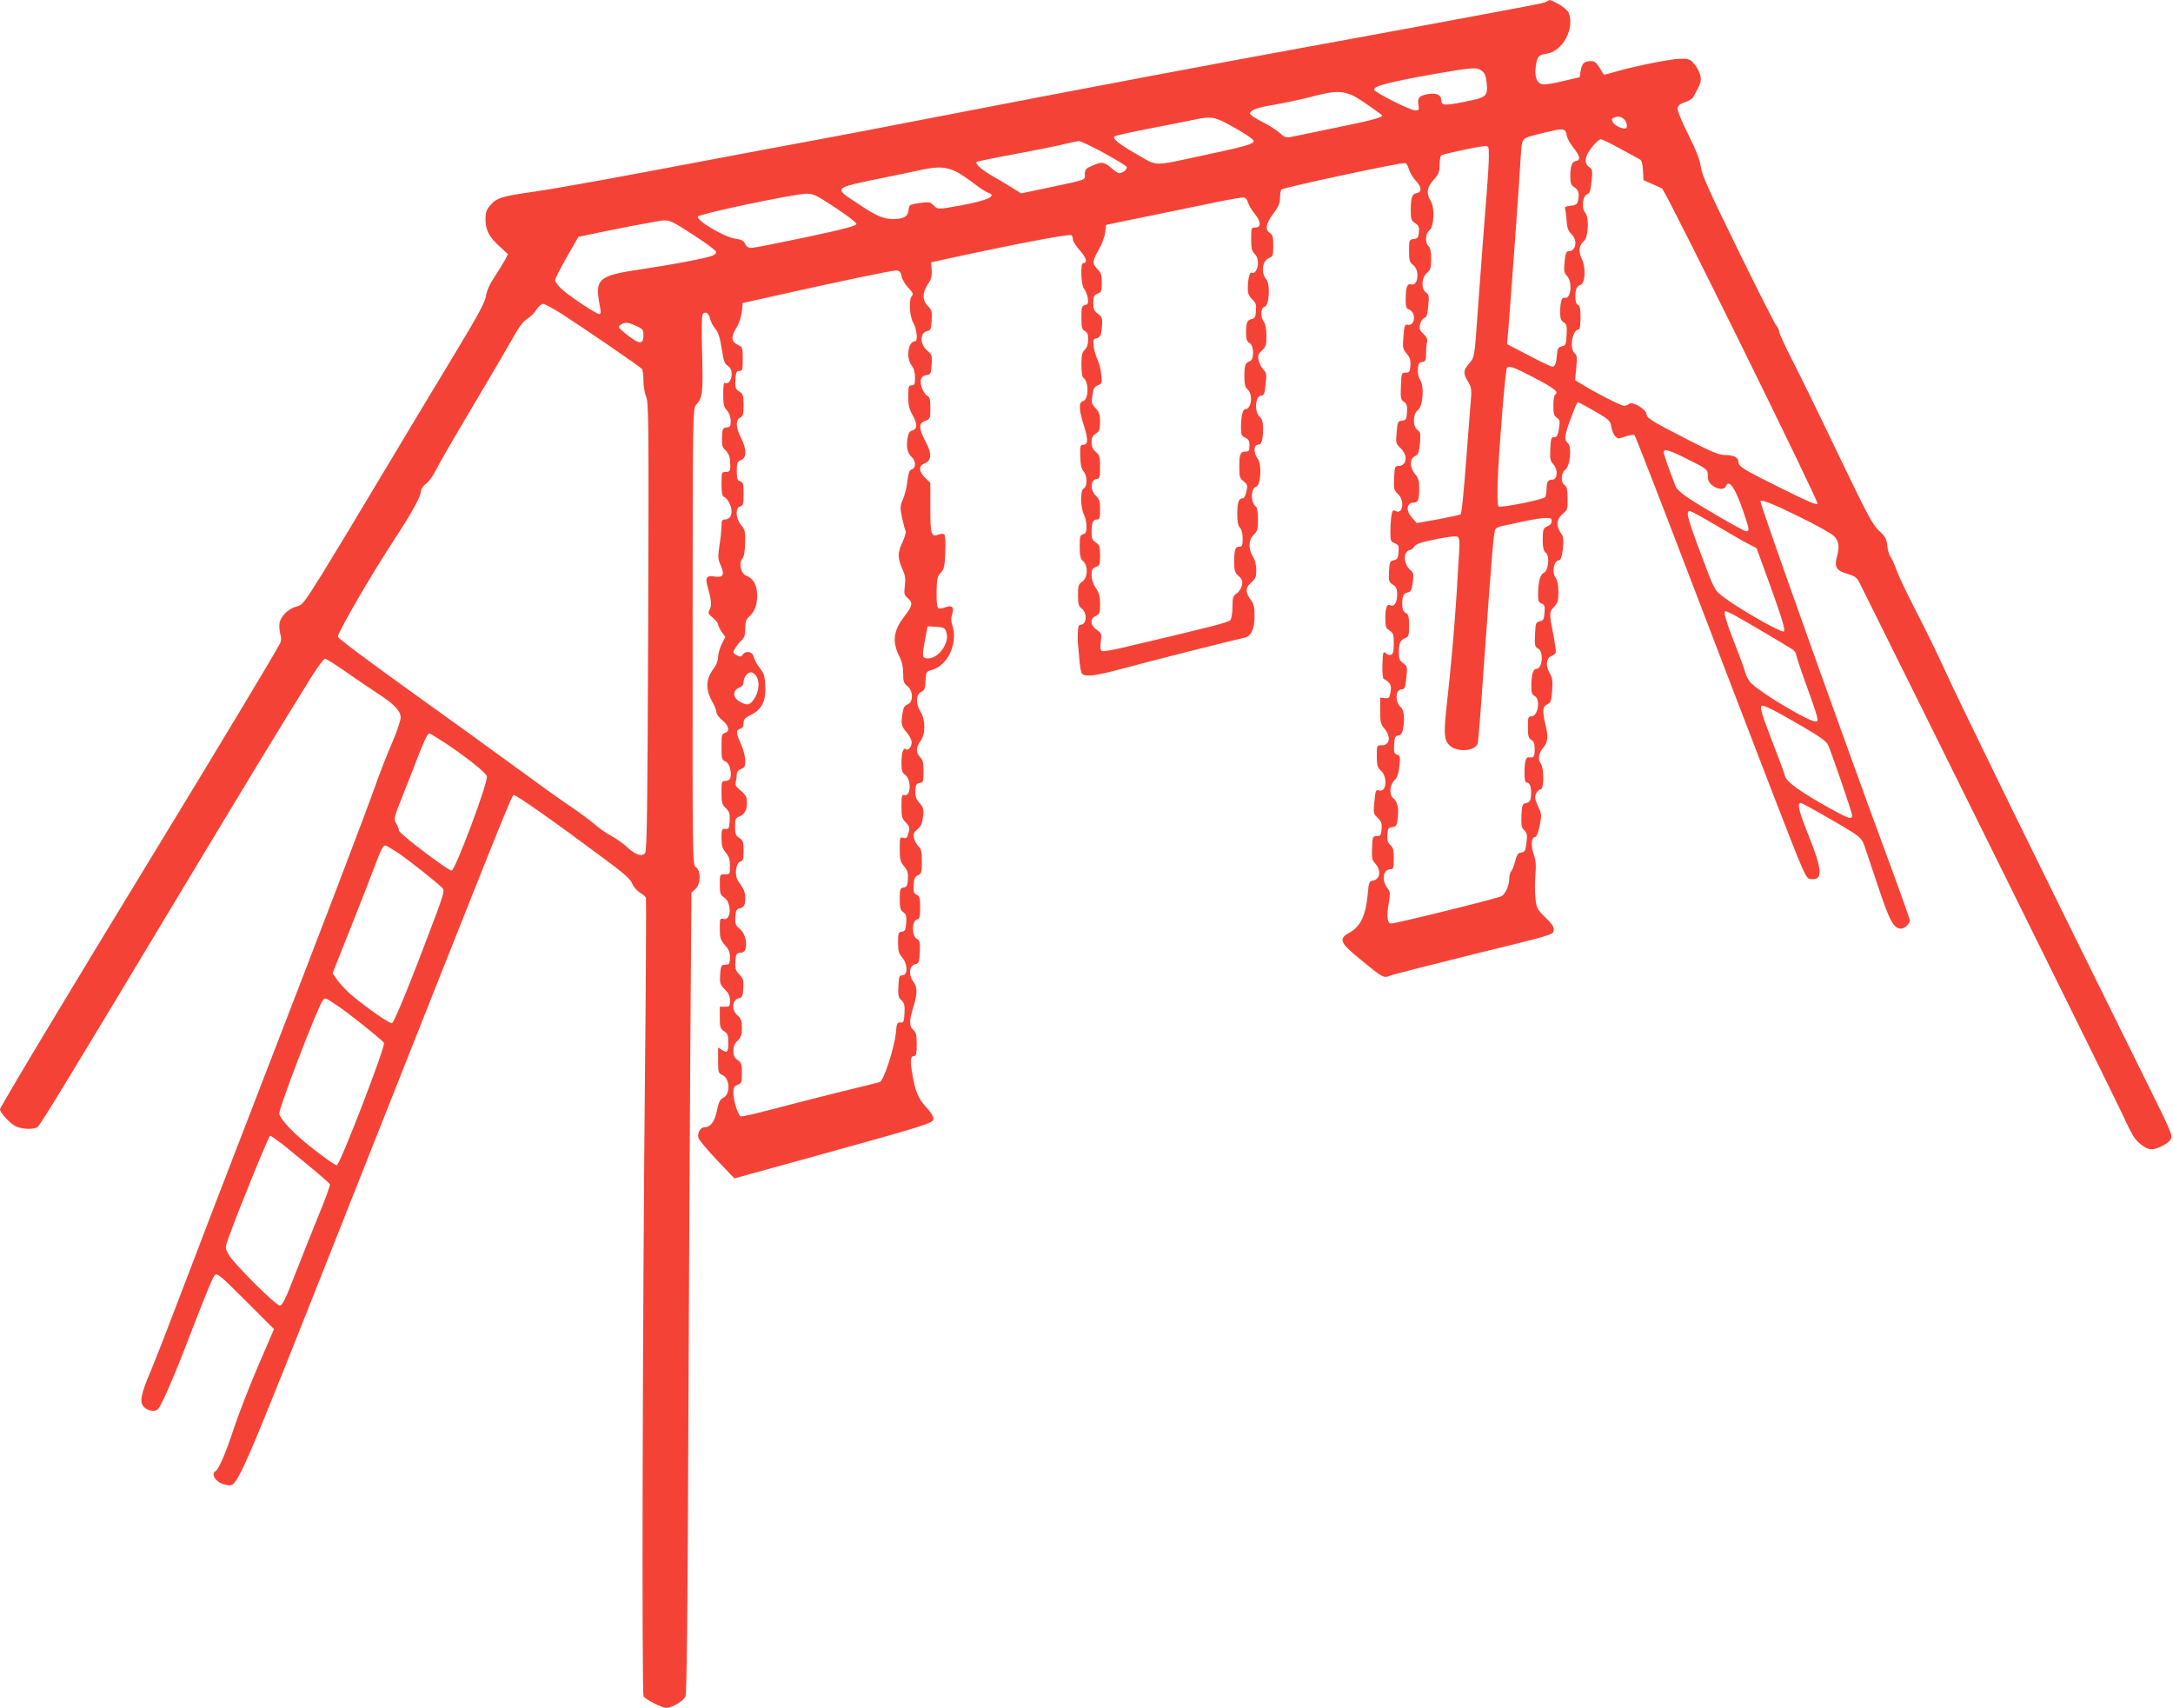 <?xml version="1.0" standalone="no"?>
<!DOCTYPE svg PUBLIC "-//W3C//DTD SVG 20010904//EN"
 "http://www.w3.org/TR/2001/REC-SVG-20010904/DTD/svg10.dtd">
<svg version="1.0" xmlns="http://www.w3.org/2000/svg"
 width="1280pt" height="1006pt" viewBox="0 0 1280 1006"
 preserveAspectRatio="xMidYMid meet">
<g transform="translate(0,1006) scale(0.1,-0.1)"
fill="#f44336" stroke="none">
<path d="M9117 10054 c-3 -3 -23 -10 -44 -15 -49 -11 -822 -155 -1393 -259
-431 -78 -1306 -243 -1890 -356 -680 -132 -812 -157 -1255 -239 -77 -14 -387
-73 -690 -130 -302 -57 -617 -113 -698 -124 -186 -26 -221 -36 -257 -78 -25
-28 -30 -43 -30 -84 0 -65 20 -103 82 -160 l50 -46 -17 -34 c-10 -18 -38 -63
-62 -100 -29 -43 -46 -82 -51 -115 -7 -39 -48 -114 -199 -364 -105 -173 -294
-488 -421 -700 -126 -212 -281 -468 -344 -570 -108 -173 -117 -185 -152 -193
-45 -11 -91 -55 -99 -95 -3 -16 -2 -46 4 -66 7 -25 6 -42 -2 -57 -34 -65 -397
-668 -712 -1184 -497 -814 -937 -1546 -937 -1559 0 -21 64 -89 96 -102 41 -17
105 -18 126 -2 18 15 201 316 833 1368 418 695 580 962 789 1298 32 50 64 92
71 92 7 0 68 -39 135 -86 68 -47 148 -102 178 -121 93 -60 132 -101 132 -139
0 -18 -22 -84 -49 -146 -27 -62 -72 -176 -99 -253 -73 -204 -294 -783 -670
-1755 -182 -470 -392 -1017 -467 -1215 -75 -198 -158 -412 -185 -476 -62 -145
-70 -189 -41 -218 12 -12 34 -21 52 -21 29 0 33 5 74 93 23 50 71 164 105 252
131 339 172 441 186 455 13 13 35 -6 181 -152 l167 -167 -93 -216 c-51 -118
-115 -284 -143 -367 -49 -149 -88 -240 -108 -253 -33 -20 7 -73 61 -81 72 -12
39 -87 777 1776 852 2150 905 2283 918 2287 11 4 244 -160 526 -370 122 -90
161 -124 172 -152 8 -19 29 -43 45 -53 17 -9 33 -23 36 -30 2 -7 0 -484 -6
-1060 -14 -1412 -19 -3623 -8 -3644 10 -18 108 -68 133 -68 35 0 104 42 114
68 7 18 13 508 16 1442 3 778 9 1837 12 2354 l7 938 23 21 c32 28 34 108 4
128 -21 14 -21 14 -20 1359 0 1309 1 1345 20 1365 39 42 42 70 36 300 -4 132
-3 226 3 234 14 21 37 7 44 -27 3 -16 17 -42 30 -58 18 -22 28 -52 38 -117 11
-72 17 -90 36 -102 16 -11 23 -25 23 -49 0 -35 -21 -63 -40 -51 -6 4 -10 -18
-10 -66 0 -60 4 -77 21 -95 14 -15 22 -37 23 -61 1 -33 -2 -38 -24 -41 -23 -3
-25 -7 -27 -58 -2 -47 1 -58 21 -77 15 -14 25 -36 26 -57 5 -61 2 -70 -25 -70
-24 0 -25 -2 -25 -70 0 -54 4 -72 15 -77 9 -3 22 -18 30 -34 27 -52 14 -99
-27 -99 -14 0 -18 -8 -18 -37 0 -21 -5 -73 -12 -115 -10 -69 -9 -82 7 -117 25
-57 15 -75 -35 -67 -50 8 -58 -6 -40 -67 20 -70 23 -104 10 -128 -11 -20 -9
-25 19 -48 17 -14 31 -32 31 -39 0 -8 10 -27 21 -44 l22 -30 -22 -42 c-11 -24
-21 -58 -21 -76 0 -20 -10 -46 -24 -65 -49 -64 -52 -125 -10 -199 13 -23 24
-50 24 -61 0 -11 16 -33 35 -48 39 -31 46 -66 15 -74 -18 -5 -20 -14 -20 -82
0 -69 2 -77 22 -86 14 -6 25 -23 29 -43 10 -49 1 -72 -27 -72 -23 0 -24 -3
-24 -68 0 -60 3 -71 25 -92 22 -21 25 -32 23 -75 -3 -45 -5 -50 -25 -48 -21 3
-23 -1 -23 -53 0 -45 5 -62 25 -86 19 -23 25 -41 25 -79 0 -48 -1 -49 -30 -49
-30 0 -30 0 -30 -60 0 -52 3 -61 25 -76 47 -31 43 -140 -4 -127 -20 5 -21 1
-21 -57 0 -55 4 -66 30 -97 23 -25 30 -44 30 -73 0 -25 -5 -40 -12 -41 -7 -1
-20 -2 -28 -3 -11 -1 -16 -16 -18 -57 -3 -52 0 -59 28 -87 22 -23 30 -40 30
-66 0 -33 -2 -36 -30 -36 l-30 0 0 -64 c0 -57 3 -65 25 -80 21 -14 25 -24 25
-65 0 -58 -6 -66 -37 -46 l-23 15 0 -75 c0 -71 1 -76 25 -87 45 -20 49 -113 5
-135 -19 -9 -27 -25 -37 -75 -13 -65 -38 -98 -74 -98 -23 0 -43 -35 -35 -63 4
-12 53 -71 109 -130 l103 -108 385 106 c752 208 784 218 787 243 2 14 -12 37
-43 71 -48 52 -65 93 -84 214 -11 63 -7 87 15 87 11 0 14 17 14 68 0 55 -4 71
-20 85 -25 21 -25 55 0 135 25 81 25 116 -1 151 -29 39 -23 93 11 101 23 5 25
11 28 72 3 59 0 68 -18 78 -29 16 -30 105 0 113 17 4 20 14 20 71 0 56 -3 67
-21 76 -17 9 -20 19 -17 58 2 38 8 49 26 57 20 9 22 17 22 81 0 58 -4 74 -19
88 -11 10 -23 32 -27 49 -5 26 -2 34 20 52 20 16 28 33 33 73 5 45 3 54 -21
83 -22 25 -26 40 -24 73 2 34 7 42 26 44 20 3 22 9 22 68 0 51 -4 68 -20 84
-26 26 -25 59 3 97 30 41 29 123 -2 173 -28 45 -25 101 6 115 18 8 23 19 25
64 3 54 4 56 38 65 95 27 155 161 119 265 -7 21 -8 40 -1 60 15 43 1 59 -39
44 -20 -8 -37 -9 -43 -4 -7 6 -10 44 -9 96 1 75 4 90 24 111 20 21 24 38 27
120 3 54 0 100 -5 105 -6 6 -19 6 -35 0 -43 -16 -48 0 -48 159 l0 146 -30 29
c-37 35 -40 72 -6 84 45 18 47 58 6 134 -39 74 -39 105 0 118 29 11 30 13 30
75 0 53 -3 65 -20 74 -10 6 -25 28 -31 50 -14 45 -3 67 34 72 19 3 22 10 25
61 3 53 1 59 -27 83 -45 38 -43 107 4 115 17 4 20 13 23 62 3 52 0 62 -22 84
-34 33 -34 79 -1 128 20 29 25 47 23 84 l-3 46 55 12 c419 92 756 156 771 148
5 -4 9 -15 9 -26 0 -11 19 -40 41 -64 38 -42 47 -75 19 -75 -17 0 -12 -131 5
-150 9 -10 19 -34 22 -54 5 -32 3 -38 -16 -43 -19 -5 -21 -12 -21 -74 0 -58 3
-70 20 -79 15 -8 20 -21 20 -50 0 -27 -7 -47 -20 -60 -16 -16 -20 -33 -20 -89
0 -39 5 -73 11 -76 34 -22 33 -129 -2 -138 -26 -7 -25 -48 6 -145 26 -84 25
-112 -5 -112 -17 0 -18 -8 -17 -69 2 -50 7 -74 20 -88 22 -25 23 -89 0 -101
-21 -12 -19 -110 2 -153 8 -15 15 -47 15 -69 0 -33 -4 -43 -20 -47 -18 -5 -20
-14 -20 -73 0 -54 4 -70 20 -85 31 -28 28 -99 -5 -121 -22 -15 -25 -23 -25
-80 0 -50 4 -66 19 -76 37 -26 34 -98 -4 -98 -11 0 -15 -13 -16 -47 -1 -27 -1
-52 0 -57 1 -5 4 -45 8 -90 3 -44 10 -87 16 -93 17 -22 82 -14 230 26 126 35
658 170 729 185 39 9 58 52 58 129 0 48 -5 70 -19 89 -36 46 -37 75 -2 105 27
24 31 34 31 75 0 30 -7 60 -20 80 -28 47 -26 99 5 128 22 21 25 32 25 91 0 37
-5 71 -11 74 -33 21 -33 109 0 118 28 7 35 133 9 166 -25 32 -24 81 1 81 22 0
31 26 31 96 0 38 -5 55 -20 69 -33 30 -26 125 10 125 15 0 20 11 25 66 7 58 5
68 -14 88 -11 12 -24 37 -27 55 -6 27 -2 37 20 57 23 22 26 32 26 87 -1 39 -6
69 -15 81 -22 29 -20 82 4 89 28 7 35 133 9 163 -32 37 -22 109 18 125 22 8
24 14 24 71 0 52 -3 65 -20 76 -30 19 -24 54 20 113 32 43 40 62 40 96 0 23 4
44 9 47 22 14 685 156 728 156 6 0 17 -17 22 -37 6 -20 24 -51 42 -69 34 -36
36 -67 2 -72 -25 -4 -33 -27 -33 -103 0 -50 3 -59 26 -73 21 -14 25 -24 22
-54 -3 -32 -7 -37 -30 -40 -27 -3 -28 -5 -28 -69 0 -58 3 -67 25 -85 40 -31
28 -127 -14 -113 -22 7 -31 -18 -31 -90 0 -43 3 -52 23 -60 41 -19 31 -99 -12
-88 -16 4 -19 -4 -24 -68 -6 -67 -4 -74 19 -102 20 -23 24 -39 22 -71 -3 -36
-6 -41 -28 -41 -24 0 -25 -3 -28 -79 -3 -70 -1 -80 18 -93 17 -12 20 -23 18
-61 -3 -42 -6 -47 -29 -50 -25 -3 -27 -7 -32 -69 -6 -63 -5 -66 23 -93 45 -42
37 -104 -12 -105 -22 0 -23 -5 -26 -70 -3 -65 -1 -73 23 -95 41 -39 29 -123
-15 -100 -15 8 -18 3 -24 -28 -3 -20 -6 -63 -6 -95 0 -53 2 -58 26 -67 22 -9
25 -15 22 -52 -3 -36 -7 -43 -28 -48 -23 -5 -25 -11 -28 -66 -3 -56 -1 -63 23
-78 20 -13 25 -24 25 -60 0 -45 -19 -74 -41 -61 -18 12 -29 -16 -29 -76 0 -50
3 -59 25 -73 22 -15 25 -23 25 -77 0 -45 -4 -61 -16 -66 -8 -3 -20 -1 -27 6
-20 20 -22 12 -24 -69 -1 -44 3 -80 8 -80 5 0 17 -8 28 -19 14 -14 17 -27 12
-57 -6 -35 -9 -39 -34 -36 l-27 3 0 -77 c0 -67 3 -80 25 -106 40 -47 32 -98
-16 -98 -29 0 -29 0 -29 -63 0 -55 3 -67 25 -87 41 -39 31 -130 -12 -116 -19
6 -21 0 -27 -65 -7 -69 -6 -73 19 -96 21 -20 26 -32 23 -66 -3 -37 -6 -42 -28
-42 -24 0 -25 -3 -28 -69 -2 -58 0 -72 17 -90 37 -39 32 -94 -8 -102 -27 -6
-28 -9 -34 -77 -11 -128 -43 -196 -110 -232 -63 -34 -54 -59 61 -152 141 -116
142 -116 183 -99 19 7 242 64 496 127 454 111 462 113 465 138 3 20 -8 37 -48
76 -48 46 -53 55 -59 109 -4 32 -5 94 -1 138 5 61 3 89 -10 126 -18 51 -13
102 9 102 8 0 18 25 26 66 13 62 12 68 -9 115 -19 41 -21 53 -12 74 6 14 18
25 27 25 21 0 21 126 0 154 -17 22 -11 62 15 91 27 31 31 65 15 130 -21 88
-19 113 9 126 21 10 24 20 29 82 4 58 1 76 -15 103 -25 42 -20 86 9 99 13 5
25 15 27 21 2 6 -4 56 -15 110 -24 125 -24 128 6 160 21 23 25 36 25 88 -1 38
-6 68 -15 80 -26 34 -13 106 20 106 18 0 33 127 16 149 -38 53 -35 92 8 128
24 19 26 27 25 88 -1 52 -5 70 -17 77 -25 13 -22 73 3 91 29 20 40 136 16 156
-27 23 -21 54 45 219 5 12 12 22 16 22 5 -1 48 -24 98 -53 83 -48 90 -55 96
-89 3 -21 13 -46 23 -57 16 -17 19 -17 61 -2 29 10 48 12 54 6 5 -6 147 -370
315 -810 168 -440 393 -1025 499 -1300 187 -483 194 -500 221 -503 75 -9 73
47 -10 255 -60 150 -70 193 -46 193 10 0 229 -125 307 -174 41 -27 55 -43 67
-77 8 -24 45 -134 82 -244 68 -204 91 -245 135 -245 20 0 51 30 51 49 0 6 -63
184 -141 394 -246 666 -739 2049 -739 2073 0 16 68 -11 229 -90 95 -46 186
-97 202 -112 32 -30 36 -62 19 -125 -16 -58 -2 -81 61 -99 45 -13 57 -22 71
-50 387 -776 1535 -3096 1558 -3150 18 -41 44 -92 57 -113 25 -40 76 -77 105
-77 33 0 97 32 113 56 15 24 11 34 -144 347 -637 1286 -1085 2201 -1186 2422
-40 88 -116 244 -169 346 -53 102 -105 212 -116 244 -11 32 -26 66 -34 74 -7
9 -16 38 -19 65 -4 42 -11 55 -49 90 -38 36 -69 94 -238 446 -106 223 -229
473 -272 557 -43 84 -78 160 -78 169 0 10 -7 26 -16 35 -9 10 -111 211 -226
446 -169 345 -212 440 -219 488 -6 42 -27 99 -74 192 -39 77 -65 142 -63 155
2 17 14 26 43 36 22 7 45 21 50 31 45 83 47 90 41 125 -4 20 -20 51 -36 69
-25 29 -34 32 -82 31 -57 -1 -271 -44 -381 -76 -37 -12 -69 -19 -71 -17 -1 2
-13 21 -25 42 -17 28 -29 37 -49 37 -40 0 -54 -14 -61 -56 l-6 -39 -95 -22
c-52 -13 -106 -22 -120 -20 -35 3 -52 41 -44 102 8 63 15 71 66 79 93 15 164
146 129 239 -5 14 -31 36 -57 51 -49 27 -57 30 -67 20z m-387 -412 c16 -13 24
-32 27 -69 8 -80 0 -87 -128 -112 -118 -24 -139 -23 -139 7 0 31 -26 45 -70
39 -57 -7 -73 -23 -65 -64 5 -31 4 -33 -21 -33 -26 0 -227 101 -239 120 -13
21 86 47 364 96 221 38 242 39 271 16z m-780 -137 c34 -12 88 -47 189 -122 16
-12 -45 -29 -265 -74 -137 -29 -262 -54 -277 -57 -22 -3 -36 2 -60 26 -18 16
-65 46 -105 66 -42 21 -72 42 -69 49 6 21 48 35 148 51 52 9 147 29 210 45
130 34 169 37 229 16z m1630 -168 c4 -12 4 -26 0 -31 -12 -12 -68 12 -81 36
-8 15 -6 20 13 27 28 11 56 -3 68 -32z m-2305 -31 c61 -34 110 -68 110 -76 0
-18 -46 -32 -300 -86 -300 -64 -263 -65 -385 5 -111 63 -153 97 -133 109 7 4
101 25 210 46 109 21 225 44 258 51 105 22 120 19 240 -49z m1953 -41 c2 -16
19 -48 37 -71 42 -51 48 -78 19 -82 -25 -4 -34 -27 -34 -93 0 -39 4 -49 25
-63 25 -16 30 -40 19 -83 -5 -17 -15 -23 -43 -25 -26 -2 -35 -7 -32 -18 3 -8
7 -40 9 -70 3 -42 9 -60 28 -78 39 -37 28 -102 -17 -102 -13 0 -18 -14 -23
-62 -5 -53 -3 -65 14 -83 35 -37 23 -143 -15 -129 -15 6 -25 -26 -25 -86 0
-35 5 -48 20 -58 18 -11 21 -21 18 -74 -3 -57 -5 -63 -28 -68 -20 -5 -26 -13
-28 -40 -4 -58 -12 -80 -27 -80 -8 0 -72 30 -141 67 l-127 66 7 76 c16 194 66
889 72 999 6 111 9 125 28 137 18 11 58 22 181 49 44 9 60 2 63 -29z m316 -81
c56 -30 108 -59 116 -63 10 -5 16 -27 18 -65 l3 -57 47 -21 c26 -11 54 -24 62
-28 20 -10 922 -1839 916 -1857 -4 -10 -62 15 -218 93 -226 112 -248 126 -248
155 0 25 -30 39 -81 39 -34 0 -79 19 -225 94 -219 113 -232 122 -236 149 -4
28 -84 75 -101 58 -6 -6 -20 -11 -31 -11 -18 0 -169 77 -249 127 l-39 24 7 73
c6 59 4 74 -9 85 -34 28 -14 141 25 141 5 0 9 31 9 69 0 52 -4 70 -15 75 -10
4 -15 19 -15 48 0 47 7 61 31 71 27 9 31 102 7 151 -22 44 -17 82 12 106 27
22 32 140 7 168 -23 25 -14 102 14 109 13 4 19 20 24 75 7 64 5 71 -14 84 -32
23 -27 64 17 118 20 25 43 46 51 46 8 0 60 -25 115 -56z m-3043 -24 c71 -39
131 -76 135 -82 8 -12 -22 -38 -43 -38 -7 0 -27 13 -45 29 -44 38 -57 40 -112
16 -41 -18 -46 -24 -46 -52 0 -36 27 -27 -260 -88 l-115 -24 -45 28 c-25 16
-77 47 -115 69 -71 40 -113 77 -102 88 3 3 102 24 219 45 117 22 247 48 288
58 41 10 83 19 94 20 10 1 76 -31 147 -69z m2269 -20 c0 -33 -5 -115 -10 -182
-15 -186 -37 -475 -57 -753 -17 -242 -18 -250 -44 -280 -40 -46 -42 -62 -14
-109 25 -42 25 -45 15 -162 -5 -65 -14 -182 -20 -259 -20 -263 -30 -359 -37
-365 -5 -3 -64 -16 -133 -29 l-125 -22 -27 31 c-40 44 -33 90 13 90 22 0 29
20 29 85 0 43 -5 60 -26 84 -31 38 -31 91 2 105 18 8 23 21 28 75 5 57 3 66
-14 78 -30 21 -28 96 2 117 30 22 39 140 13 179 -10 16 -15 40 -13 64 2 31 7
39 26 41 19 3 22 9 22 50 0 26 3 57 6 68 4 15 -2 29 -21 47 -23 21 -26 30 -20
57 4 18 15 34 25 37 13 4 19 19 23 71 6 58 4 67 -13 79 -30 21 -27 87 5 115
22 19 25 30 25 84 0 42 -5 65 -15 74 -22 18 -19 76 4 92 28 20 34 132 9 173
-28 46 -23 82 17 126 30 34 35 46 35 88 0 28 5 53 10 56 15 9 220 53 253 54
27 1 27 0 27 -59z m-3136 -92 c22 -11 68 -42 102 -68 35 -27 72 -51 84 -55 57
-18 -3 -46 -161 -75 -138 -25 -134 -25 -160 1 -19 19 -27 21 -83 13 -60 -9
-61 -10 -64 -42 -4 -38 -29 -52 -91 -52 -59 0 -98 17 -213 94 -139 91 -142 88
147 147 77 16 181 37 230 48 100 22 149 19 209 -11z m-714 -211 c69 -45 125
-88 125 -96 0 -11 -75 -31 -295 -78 -162 -34 -307 -63 -323 -63 -19 0 -31 7
-38 24 -9 18 -22 25 -58 30 -63 8 -238 112 -219 131 18 18 561 132 638 134 40
1 58 -8 170 -82z m2431 31 c4 -15 21 -44 38 -65 39 -47 42 -83 6 -83 -24 0
-25 -2 -25 -68 0 -56 4 -72 20 -87 13 -12 20 -31 20 -55 0 -37 -21 -67 -38
-56 -11 7 -22 -41 -22 -95 0 -28 7 -44 26 -62 21 -20 25 -31 22 -68 -2 -35 -7
-45 -23 -48 -28 -5 -35 -19 -35 -78 0 -42 4 -54 20 -63 27 -15 29 -97 3 -107
-28 -10 -33 -24 -33 -89 0 -48 4 -65 20 -79 32 -29 21 -115 -14 -115 -16 0
-26 -43 -26 -110 0 -40 3 -48 25 -58 20 -9 25 -19 25 -47 0 -30 -3 -35 -24
-35 -30 0 -36 -16 -36 -93 0 -54 3 -64 25 -82 23 -18 25 -24 17 -60 -5 -25
-14 -40 -22 -40 -24 0 -31 -22 -32 -91 0 -46 4 -70 16 -83 10 -11 16 -35 16
-64 0 -39 -3 -47 -19 -47 -25 0 -31 -19 -31 -90 0 -51 4 -63 26 -83 22 -20 25
-30 19 -56 -4 -17 -18 -39 -31 -47 -21 -14 -24 -24 -24 -78 0 -35 -6 -69 -12
-78 -12 -15 -108 -39 -635 -163 -62 -15 -117 -23 -124 -20 -7 5 -9 24 -5 55 6
45 5 50 -24 70 -38 27 -41 66 -5 82 22 10 25 17 25 69 0 45 -5 66 -25 95 -16
24 -25 51 -25 76 0 32 4 40 25 48 23 9 25 15 25 69 0 52 -3 61 -25 75 -20 13
-25 25 -25 60 0 57 8 76 31 76 16 0 19 8 19 58 0 50 -4 62 -25 82 -34 32 -32
93 3 98 20 3 22 9 22 71 0 59 -3 70 -25 89 -18 16 -25 32 -25 57 0 26 6 39 25
51 21 14 25 24 25 69 0 42 -5 57 -25 79 -27 29 -28 33 -18 89 4 29 12 41 31
48 23 9 24 13 19 63 -3 30 -13 68 -21 85 -9 17 -19 51 -23 76 -5 41 -4 47 15
52 24 6 30 21 34 82 2 37 -2 46 -25 63 -22 16 -27 27 -27 64 0 38 4 46 25 54
22 9 25 15 25 64 0 45 -4 60 -25 80 -32 33 -32 47 7 115 18 31 35 76 38 101
l5 45 55 12 c30 6 125 26 210 43 85 17 238 49 340 70 102 22 194 38 204 37 12
-1 23 -13 27 -29z m-3251 -202 c63 -41 116 -81 118 -89 2 -10 -9 -19 -30 -26
-53 -17 -231 -50 -404 -76 -268 -40 -283 -54 -248 -232 4 -23 2 -33 -6 -33
-17 0 -171 102 -219 145 -23 21 -41 45 -41 54 0 10 31 71 69 137 l68 119 159
33 c87 18 206 41 264 51 121 21 95 29 270 -83z m1211 -234 c4 -19 22 -49 40
-68 26 -26 30 -37 21 -46 -20 -20 -15 -123 8 -160 20 -34 28 -108 11 -108 -42
0 -56 -98 -21 -143 13 -17 20 -40 20 -71 0 -39 -3 -46 -20 -46 -18 0 -20 -7
-20 -65 0 -52 5 -75 27 -113 29 -52 27 -80 -6 -89 -14 -3 -21 -17 -26 -49 -7
-51 0 -82 26 -107 25 -23 25 -64 0 -72 -14 -4 -20 -19 -26 -68 -3 -34 -15 -82
-26 -107 -18 -42 -18 -50 -5 -112 8 -37 17 -71 21 -77 3 -6 -6 -37 -20 -67
-29 -62 -29 -91 4 -164 13 -30 16 -52 11 -91 -6 -46 -4 -54 17 -72 32 -29 29
-45 -22 -111 -64 -83 -71 -150 -25 -237 13 -26 20 -59 20 -95 0 -48 4 -59 25
-76 35 -27 36 -94 1 -107 -17 -7 -25 -20 -29 -48 -11 -65 -8 -81 23 -116 17
-19 30 -46 30 -60 0 -26 -22 -52 -34 -40 -14 14 -26 -23 -26 -79 0 -46 4 -60
21 -71 40 -29 35 -136 -7 -120 -11 4 -14 -8 -14 -65 0 -63 3 -74 25 -96 20
-20 24 -32 19 -53 -10 -40 -14 -44 -35 -38 -18 6 -19 1 -19 -65 0 -63 3 -76
25 -102 21 -25 25 -39 23 -77 -3 -39 -6 -46 -25 -49 -21 -3 -23 -9 -23 -67 0
-53 3 -66 21 -78 16 -12 20 -23 17 -63 -3 -42 -6 -49 -25 -52 -21 -3 -23 -9
-23 -64 0 -50 4 -65 26 -90 32 -39 32 -103 -1 -103 -18 0 -20 -8 -23 -64 -3
-54 0 -66 18 -83 17 -16 20 -29 18 -76 -3 -51 -5 -57 -24 -55 -19 2 -22 -4
-27 -61 -8 -87 -72 -283 -95 -290 -9 -3 -118 -30 -242 -60 -124 -31 -301 -76
-395 -101 -93 -25 -175 -43 -181 -41 -17 6 -44 93 -44 138 0 32 4 40 25 48 23
9 25 15 25 70 0 53 -3 61 -25 76 -19 13 -25 25 -25 53 0 27 7 44 25 61 20 19
25 33 25 75 0 42 -4 55 -25 73 -39 34 -33 95 10 103 17 4 21 13 23 58 3 47 0
57 -23 81 -22 23 -26 35 -23 76 3 45 5 49 29 52 20 2 28 10 32 28 8 41 -9 93
-38 115 -22 18 -26 28 -23 68 2 37 7 47 23 50 27 5 35 19 35 61 0 34 -8 54
-42 101 -23 32 -14 106 13 114 16 5 19 16 19 65 0 51 -3 60 -25 74 -21 14 -25
24 -25 66 0 44 3 52 24 60 31 11 46 39 46 84 0 34 -7 45 -55 85 -10 8 -15 21
-11 35 3 11 6 31 6 44 0 15 9 26 25 32 21 8 25 16 25 49 0 22 -11 66 -25 97
-30 68 -31 84 -5 91 14 4 20 14 20 33 0 23 8 32 43 49 64 31 90 83 85 170 -3
57 -8 75 -33 107 -17 21 -32 50 -35 64 -6 31 -46 40 -64 15 -10 -14 -16 -15
-34 -6 -12 6 -22 14 -22 17 0 13 25 51 47 71 18 17 23 33 23 71 0 37 5 54 21
68 34 31 49 69 49 127 0 60 -23 101 -66 117 -30 12 -43 73 -22 98 10 11 16 43
17 93 2 69 -1 80 -24 107 -32 38 -35 101 -5 109 18 5 20 14 20 73 0 60 -3 69
-20 75 -17 5 -20 15 -20 61 0 49 3 55 25 64 34 13 34 64 0 130 -31 61 -33 105
-5 120 17 9 20 21 20 74 0 57 -3 65 -26 80 -22 15 -25 23 -22 69 3 44 6 52 23
52 18 0 20 7 20 70 0 66 -1 70 -27 83 -41 19 -44 46 -11 100 17 28 30 67 33
97 l5 50 170 38 c390 88 712 155 735 154 19 -2 26 -9 31 -35z m-1997 -224
c147 -96 460 -310 468 -322 4 -6 8 -36 8 -67 0 -31 7 -74 16 -95 15 -36 16
-155 12 -1356 -4 -1078 -7 -1320 -18 -1333 -19 -23 -57 -11 -105 34 -22 21
-64 51 -94 67 -30 16 -75 47 -100 70 -25 22 -93 72 -151 111 -58 39 -197 139
-310 222 -113 83 -395 287 -627 453 -233 167 -423 309 -423 317 0 27 201 373
336 578 101 154 154 251 154 282 0 11 14 31 31 43 17 13 42 48 56 78 14 30
108 192 208 360 100 168 208 352 240 409 41 74 67 109 91 123 18 11 43 35 54
54 12 19 30 34 39 34 10 0 61 -28 115 -62z m434 -68 c38 -17 42 -23 42 -54 0
-59 -24 -57 -109 12 -40 33 -42 36 -25 49 24 17 41 16 92 -7z m5293 -307 c120
-63 144 -83 119 -98 -5 -3 -10 -32 -10 -64 0 -48 4 -61 21 -72 18 -13 19 -19
12 -64 -7 -40 -12 -50 -28 -50 -18 0 -20 -8 -23 -69 -3 -59 0 -72 18 -91 28
-30 25 -90 -5 -90 -26 0 -35 -13 -35 -55 0 -19 -4 -41 -8 -48 -9 -14 -260 -65
-275 -55 -6 4 -8 63 -4 167 7 179 44 633 53 647 11 18 39 8 165 -58z m904
-480 c112 -56 115 -58 115 -98 0 -24 7 -39 26 -54 31 -25 72 -27 80 -6 18 47
56 -9 105 -154 33 -95 35 -111 16 -111 -15 0 -263 143 -350 202 -32 22 -62 49
-66 61 -45 116 -71 191 -71 204 0 22 37 11 145 -44z m166 -389 c79 -47 165
-97 190 -109 l46 -24 82 -225 c72 -200 91 -266 77 -266 -30 0 -274 141 -359
207 -48 37 -50 41 -127 248 -80 211 -91 255 -67 255 8 0 79 -39 158 -86z
m-971 26 c0 -13 -10 -24 -25 -30 -20 -8 -25 -17 -27 -47 -3 -66 2 -98 18 -110
24 -18 15 -105 -12 -117 -23 -10 -34 -56 -34 -137 0 -29 5 -39 21 -44 17 -6
20 -14 17 -53 -3 -40 -6 -47 -28 -52 -23 -5 -25 -10 -28 -77 -3 -64 -1 -73 18
-83 34 -18 26 -120 -10 -120 -20 0 -30 -36 -30 -106 0 -33 5 -46 20 -54 36
-19 20 -120 -20 -120 -18 0 -20 -6 -20 -63 0 -51 3 -64 20 -75 15 -9 20 -23
20 -57 0 -42 -6 -51 -34 -46 -17 4 -26 -24 -26 -86 0 -49 3 -63 15 -63 18 0
28 -35 23 -81 -2 -26 -8 -34 -28 -39 -23 -5 -25 -11 -28 -74 -2 -58 0 -72 17
-87 15 -14 18 -27 14 -61 -7 -61 -9 -66 -34 -70 -17 -2 -25 -14 -34 -51 -7
-27 -17 -53 -24 -60 -6 -6 -11 -26 -11 -44 0 -36 -19 -82 -43 -101 -13 -11
-624 -162 -654 -162 -21 0 -26 45 -13 117 10 62 10 69 -9 94 -35 48 -23 109
21 109 15 0 18 9 18 63 0 51 -4 66 -21 80 -15 14 -19 27 -17 60 3 37 6 42 29
45 24 3 27 8 33 57 6 57 -2 93 -28 114 -24 20 -20 78 7 104 18 17 25 37 30 84
6 56 5 62 -14 68 -17 6 -20 14 -17 58 3 44 6 52 24 55 15 2 24 13 28 34 11 57
7 115 -10 129 -39 32 -36 109 4 109 16 0 20 10 26 67 7 65 6 68 -18 86 -21 15
-26 27 -26 62 0 57 8 75 36 86 22 8 24 14 24 73 0 55 -3 67 -20 76 -15 8 -20
21 -20 53 0 49 8 63 35 68 16 4 21 15 27 59 6 47 4 57 -12 70 -29 22 -44 74
-30 99 6 12 17 21 24 21 8 0 20 9 27 21 11 16 40 25 129 43 79 16 119 20 128
13 9 -7 11 -31 7 -91 -3 -45 -10 -155 -15 -246 -12 -190 -34 -438 -55 -625
-21 -185 -20 -228 8 -260 41 -49 160 -43 172 9 3 11 19 212 35 446 52 726 59
802 70 815 6 7 27 15 48 19 20 4 75 15 122 26 47 10 102 19 123 19 31 1 37 -2
37 -19z m1068 -549 c46 -24 319 -185 350 -206 12 -9 22 -22 22 -30 0 -7 26
-87 59 -177 73 -204 77 -218 55 -218 -39 0 -309 160 -376 223 -15 13 -32 44
-38 67 -6 23 -36 104 -66 180 -49 125 -64 180 -49 180 3 0 22 -9 43 -19z
m-4634 -104 c23 -64 -49 -162 -114 -155 -29 3 -30 13 -9 121 l13 68 50 -3 c45
-3 52 -6 60 -31z m-1118 -262 c21 -32 14 -93 -16 -135 -24 -34 -38 -37 -79
-15 -46 23 -48 69 -5 85 16 7 24 17 24 34 0 27 24 56 45 56 8 0 22 -11 31 -25z
m6166 -297 c99 -58 139 -87 147 -107 32 -80 141 -399 141 -413 0 -28 -18 -22
-132 41 -169 94 -254 155 -263 188 -3 15 -33 96 -65 178 -71 185 -83 222 -75
235 8 12 65 -16 247 -122z m-7996 -97 c129 -86 238 -174 242 -194 7 -37 -184
-547 -207 -555 -16 -5 -311 218 -311 236 0 8 -7 26 -16 41 -16 27 -15 32 39
167 30 76 67 168 80 204 40 106 66 160 75 160 5 0 49 -27 98 -59z m-290 -639
c62 -40 251 -190 272 -215 10 -12 3 -40 -37 -148 -140 -374 -249 -644 -262
-646 -16 -3 -158 97 -241 168 -29 25 -66 64 -81 86 l-28 40 109 274 c60 151
124 315 142 364 34 90 46 115 60 115 4 0 33 -17 66 -38z m-363 -896 c61 -38
279 -212 289 -229 10 -19 -257 -713 -278 -721 -6 -2 -65 39 -132 91 -114 88
-193 169 -207 211 -7 24 226 631 257 670 14 16 11 17 71 -22z m-294 -838 c183
-149 260 -214 264 -224 3 -5 -26 -86 -65 -180 -38 -93 -101 -251 -140 -351
-57 -148 -75 -183 -90 -183 -24 0 -277 252 -303 303 -19 36 -19 38 -1 90 53
150 239 607 247 607 6 0 45 -28 88 -62z"/>
</g>
</svg>

